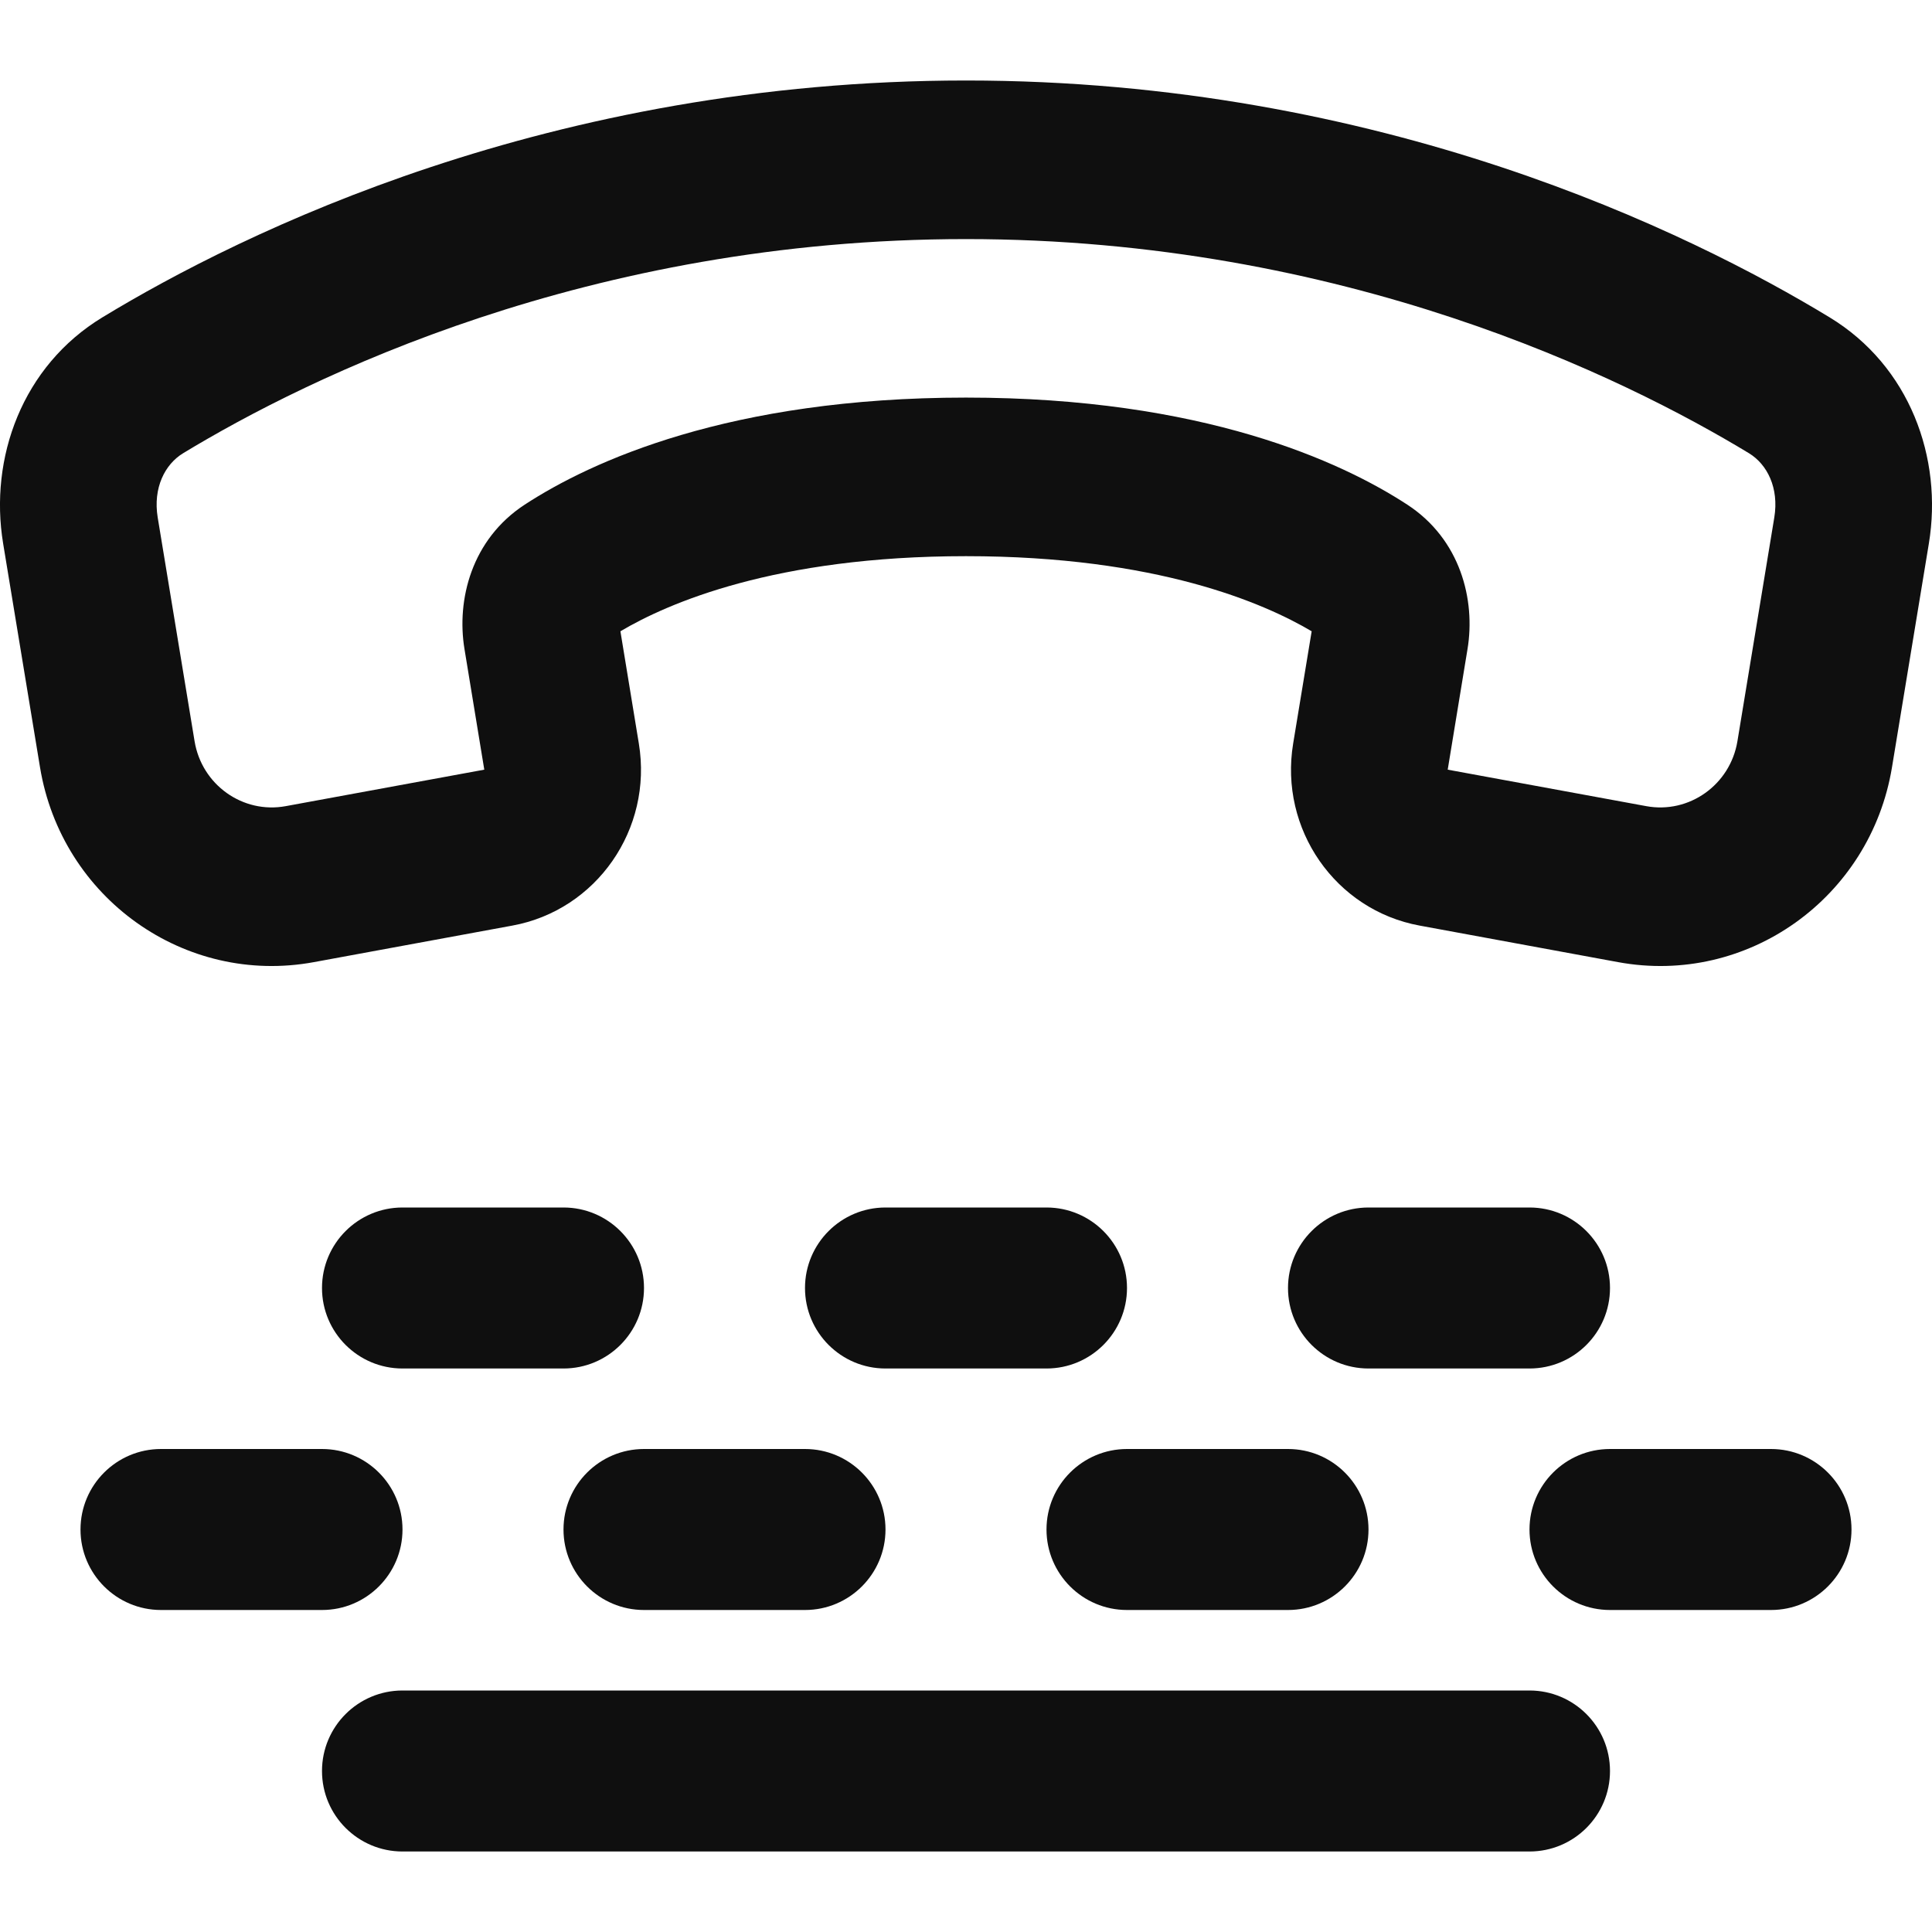 <?xml version="1.0" encoding="utf-8"?>
<svg width="800px" height="800px" viewBox="0 0 24 24" fill="none" xmlns="http://www.w3.org/2000/svg">
<path fill-rule="evenodd" clip-rule="evenodd" d="M1.274 3.941C3.012 2.886 6.84 1 12 1C17.16 1 20.988 2.886 22.726 3.941C23.725 4.547 24.136 5.691 23.961 6.752L23.503 9.531C23.235 11.157 21.704 12.247 20.101 11.952L17.635 11.498C16.589 11.306 15.889 10.299 16.064 9.237L16.294 7.842C15.706 7.494 14.371 6.909 12 6.909C9.629 6.909 8.294 7.494 7.707 7.842L7.936 9.237C8.111 10.299 7.411 11.306 6.365 11.498L3.899 11.952C2.296 12.247 0.765 11.157 0.497 9.531L0.039 6.752C-0.136 5.691 0.275 4.547 1.274 3.941ZM12 2.97C7.308 2.97 3.828 4.688 2.275 5.63C2.048 5.768 1.899 6.061 1.959 6.428L2.417 9.207C2.506 9.749 3.016 10.113 3.551 10.014L6.016 9.561L5.77 8.063C5.669 7.451 5.858 6.7 6.518 6.269C7.341 5.732 9.061 4.939 12 4.939C14.938 4.939 16.659 5.732 17.482 6.269C18.142 6.7 18.331 7.451 18.23 8.063L17.984 9.561L20.449 10.014C20.983 10.113 21.494 9.749 21.583 9.207L22.041 6.428C22.101 6.061 21.953 5.768 21.726 5.63C20.172 4.688 16.692 2.97 12 2.97Z" fill="#0F0F0F"/>
<path d="M4 22C4 21.448 4.448 21 5 21H19C19.552 21 20 21.448 20 22C20 22.552 19.552 23 19 23H5C4.448 23 4 22.552 4 22Z" fill="#0F0F0F"/>
<path d="M2 18C1.448 18 1 18.448 1 19C1 19.552 1.448 20 2 20H4C4.552 20 5 19.552 5 19C5 18.448 4.552 18 4 18H2Z" fill="#0F0F0F"/>
<path d="M19 19C19 18.448 19.448 18 20 18H22C22.552 18 23 18.448 23 19C23 19.552 22.552 20 22 20H20C19.448 20 19 19.552 19 19Z" fill="#0F0F0F"/>
<path d="M17 15C16.448 15 16 15.448 16 16C16 16.552 16.448 17 17 17H19C19.552 17 20 16.552 20 16C20 15.448 19.552 15 19 15H17Z" fill="#0F0F0F"/>
<path d="M7 19C7 18.448 7.448 18 8 18H10C10.552 18 11 18.448 11 19C11 19.552 10.552 20 10 20H8C7.448 20 7 19.552 7 19Z" fill="#0F0F0F"/>
<path d="M5 15C4.448 15 4 15.448 4 16C4 16.552 4.448 17 5 17H7C7.552 17 8 16.552 8 16C8 15.448 7.552 15 7 15H5Z" fill="#0F0F0F"/>
<path d="M13 19C13 18.448 13.448 18 14 18H16C16.552 18 17 18.448 17 19C17 19.552 16.552 20 16 20H14C13.448 20 13 19.552 13 19Z" fill="#0F0F0F"/>
<path d="M11 15C10.448 15 10 15.448 10 16C10 16.552 10.448 17 11 17H13C13.552 17 14 16.552 14 16C14 15.448 13.552 15 13 15H11Z" fill="#0F0F0F"/>
</svg>